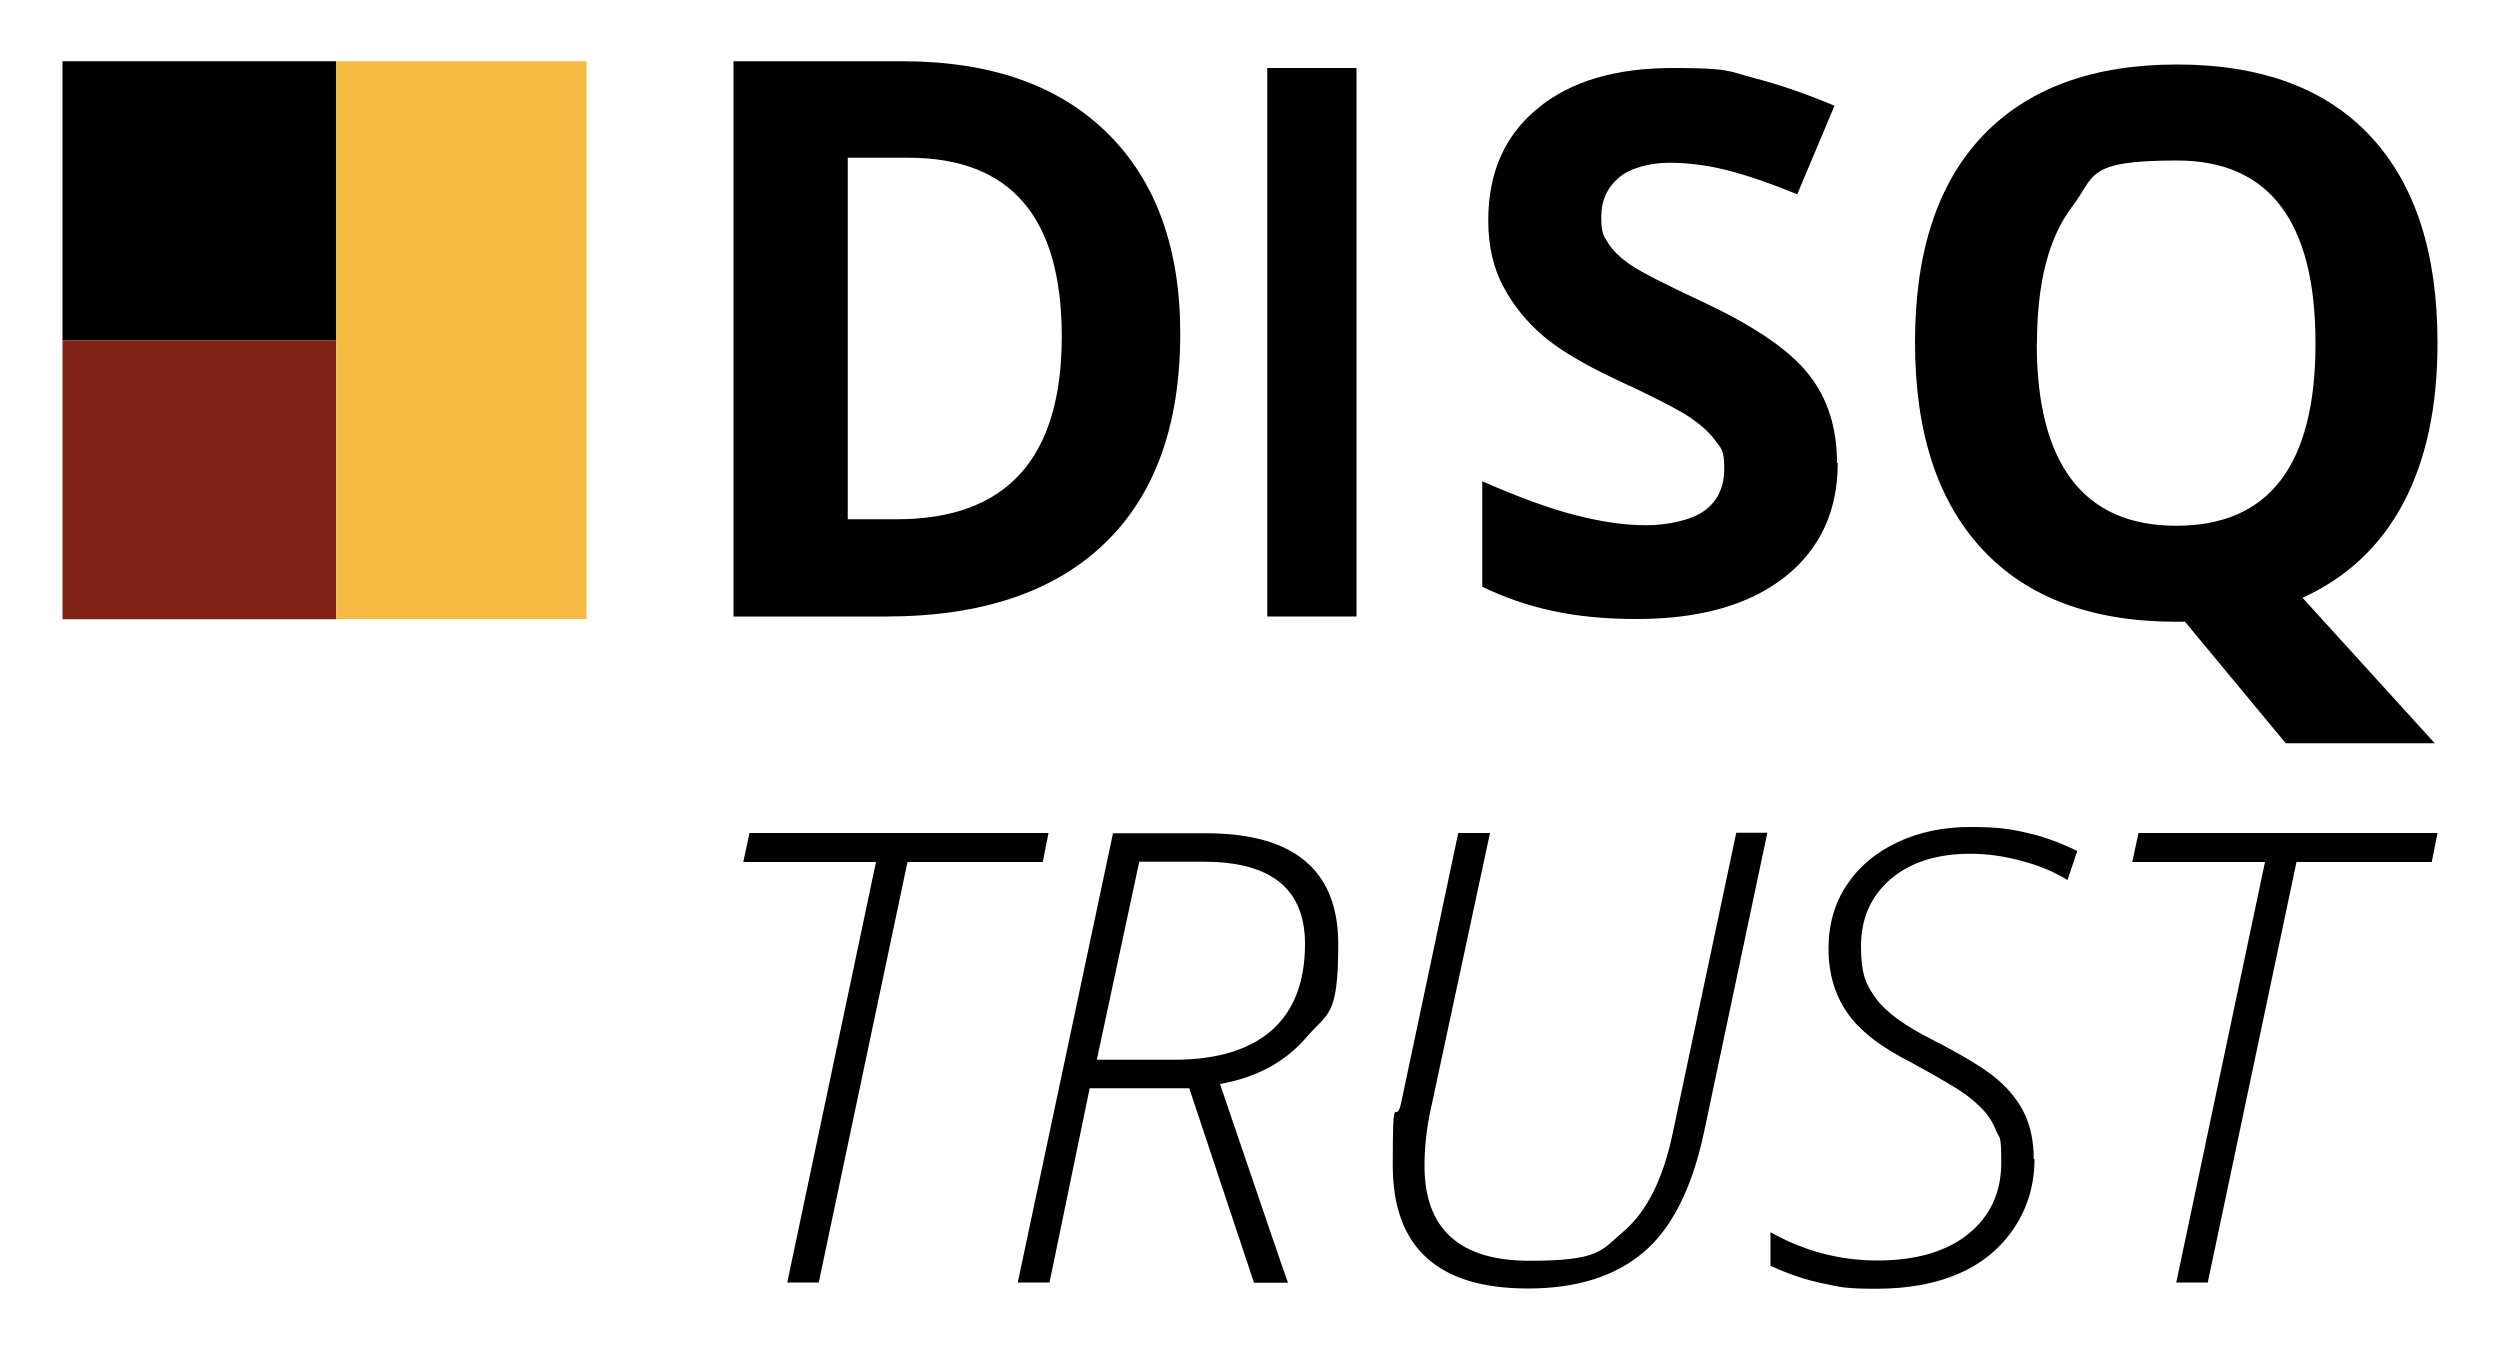 <svg xmlns="http://www.w3.org/2000/svg" id="Ebene_2" data-name="Ebene 2" viewBox="0 0 1000 540"><defs><style>      .cls-1 {        fill: #812216;      }      .cls-1, .cls-2, .cls-3 {        stroke-width: 0px;      }      .cls-2 {        fill: #000;      }      .cls-3 {        fill: #f3b940;      }    </style></defs><g><path class="cls-2" d="M472.1,133.4c0,36.6-10.1,64.6-30.3,84-20.2,19.4-49.3,29.2-87.4,29.2h-61V24.5h67.6c35.2,0,62.5,9.6,81.9,28.7,19.4,19.1,29.2,45.9,29.2,80.2ZM424.7,134.6c0-47.7-20.4-71.5-61.3-71.5h-24.3v144.6h19.6c44,0,66-24.4,66-73.1Z"></path><path class="cls-2" d="M506.9,246.6V27.2h35.7v219.4h-35.7Z"></path><path class="cls-2" d="M735.1,185.1c0,19.4-7.1,34.6-21.3,45.8-14.2,11.1-33.9,16.7-59.1,16.7s-43.9-4.3-61.8-12.9v-42.2c14.7,6.5,27.2,11,37.4,13.6,10.2,2.6,19.5,4,28,4s17.9-1.9,23.3-5.7c5.4-3.8,8.1-9.5,8.1-17s-1.2-7.9-3.6-11.2c-2.4-3.3-5.9-6.4-10.5-9.5-4.6-3-14-7.9-28.3-14.5-13.3-6.2-23.3-12.1-30-17.8-6.7-5.7-12-12.3-16-19.8-4-7.5-6-16.3-6-26.4,0-19,6.5-33.9,19.6-44.7,13.1-10.9,31.1-16.3,54.2-16.3s22.2,1.3,32.4,4c10.3,2.6,21.1,6.4,32.3,11.1l-14.9,35.4c-11.6-4.7-21.3-8-28.9-9.8-7.6-1.9-15.1-2.8-22.4-2.8s-15.5,2-20.1,6c-4.7,4-7,9.2-7,15.7s.9,7.5,2.8,10.5c1.9,3,4.9,5.9,9,8.7,4.1,2.8,13.9,7.8,29.3,15,20.4,9.6,34.4,19.2,41.9,28.8,7.6,9.6,11.3,21.4,11.3,35.4Z"></path><path class="cls-2" d="M975,137.3c0,25.5-4.6,46.8-13.7,64-9.2,17.2-22.6,29.8-40.3,37.8l52.9,58.2h-59.6l-40.3-48.6h-3.5c-33.7,0-59.5-9.6-77.5-28.9-18-19.3-27-46.9-27-82.9s9-63.6,27.1-82.6c18.1-19,44-28.5,77.7-28.5s59.6,9.6,77.4,28.7c17.9,19.2,26.8,46.7,26.8,82.6ZM814.7,137.3c0,24.2,4.7,42.4,14,54.6,9.3,12.2,23.2,18.4,41.8,18.4,37.2,0,55.7-24.3,55.7-73s-18.5-73.1-55.4-73.1-32.5,6.1-41.9,18.4c-9.4,12.3-14.1,30.5-14.1,54.7Z"></path></g><g><path class="cls-2" d="M327.4,513h-12.5l35.5-168.2h-53.1l2.5-11.6h119.6l-2.3,11.6h-54.1l-35.5,168.2Z"></path><path class="cls-2" d="M435.9,435.2l-16.1,77.8h-12.7l38.1-179.7h37.2c35.2,0,52.9,14.8,52.9,44.3s-4.2,27.3-12.7,37.3c-8.5,9.9-20,16.1-34.6,18.7,16.5,48.4,25.5,75,27.2,79.5h-13.6l-25.9-77.8h-39.7ZM438.6,423.9h31c17,0,30-3.9,39-11.7,8.9-7.8,13.4-19.4,13.4-34.6,0-22-13.5-32.9-40.4-32.9h-25.9l-17,79.3Z"></path><path class="cls-2" d="M706.9,333.3l-25.4,120.1c-4.8,22.1-12.8,38-24.2,47.6-11.4,9.6-26.8,14.4-46.1,14.4-36.1,0-54.1-16.4-54.1-49.3s1.1-15,3.3-24.7l22.9-108.2h12.7l-23.7,110.5c-1.6,7.3-2.5,14.8-2.5,22.6,0,25.3,14,38,42,38s28.6-4,37.8-11.9c9.2-7.9,15.7-21,19.5-39.2l25.4-120.1h12.4Z"></path><path class="cls-2" d="M813.8,463.5c0,10.3-2.7,19.5-8.1,27.6-5.4,8.1-12.7,14.2-22.1,18.3-9.3,4.1-20.4,6.1-33.1,6.1s-14.3-.7-21.2-2.1c-6.9-1.4-14-3.8-21.1-7.1v-13.4c13.4,7.5,27.6,11.3,42.8,11.3s27.5-3.5,36.3-10.6c8.8-7.1,13.2-16.6,13.2-28.6s-.7-9.3-2.1-12.8c-1.4-3.6-3.5-6.8-6.5-9.6-2.9-2.9-6.6-5.7-11.2-8.4-4.5-2.7-9.9-5.8-16.2-9.2-12.3-6.2-20.9-12.9-25.8-20.2-4.9-7.2-7.3-15.7-7.3-25.3s2.4-18.2,7.3-25.5c4.8-7.3,11.6-13,20.3-17.1,8.7-4.1,18.4-6.1,29.1-6.1s15.5.7,22.1,2.2c6.6,1.4,13.5,3.9,20.7,7.4l-3.9,11.6c-5.4-3.3-11.6-5.9-18.6-7.7-7-1.9-13.7-2.8-20.2-2.8-13.4,0-24,3.4-31.9,10.1-7.9,6.8-11.9,15.7-11.9,26.9s2,15.4,6,20.9c4,5.5,11.5,10.9,22.4,16.4,12.6,6.5,21.4,11.8,26.2,16,4.9,4.2,8.5,8.8,10.9,13.9,2.4,5.1,3.6,11.1,3.6,18.1Z"></path><path class="cls-2" d="M883,513h-12.5l35.5-168.2h-53.1l2.5-11.6h119.6l-2.3,11.6h-54.1l-35.5,168.2Z"></path></g><g><rect class="cls-2" x="25" y="24.5" width="109.5" height="111.6"></rect><rect class="cls-1" x="25" y="136.1" width="109.5" height="111.6"></rect><rect class="cls-3" x="134.5" y="24.5" width="100.1" height="223.1"></rect></g></svg>